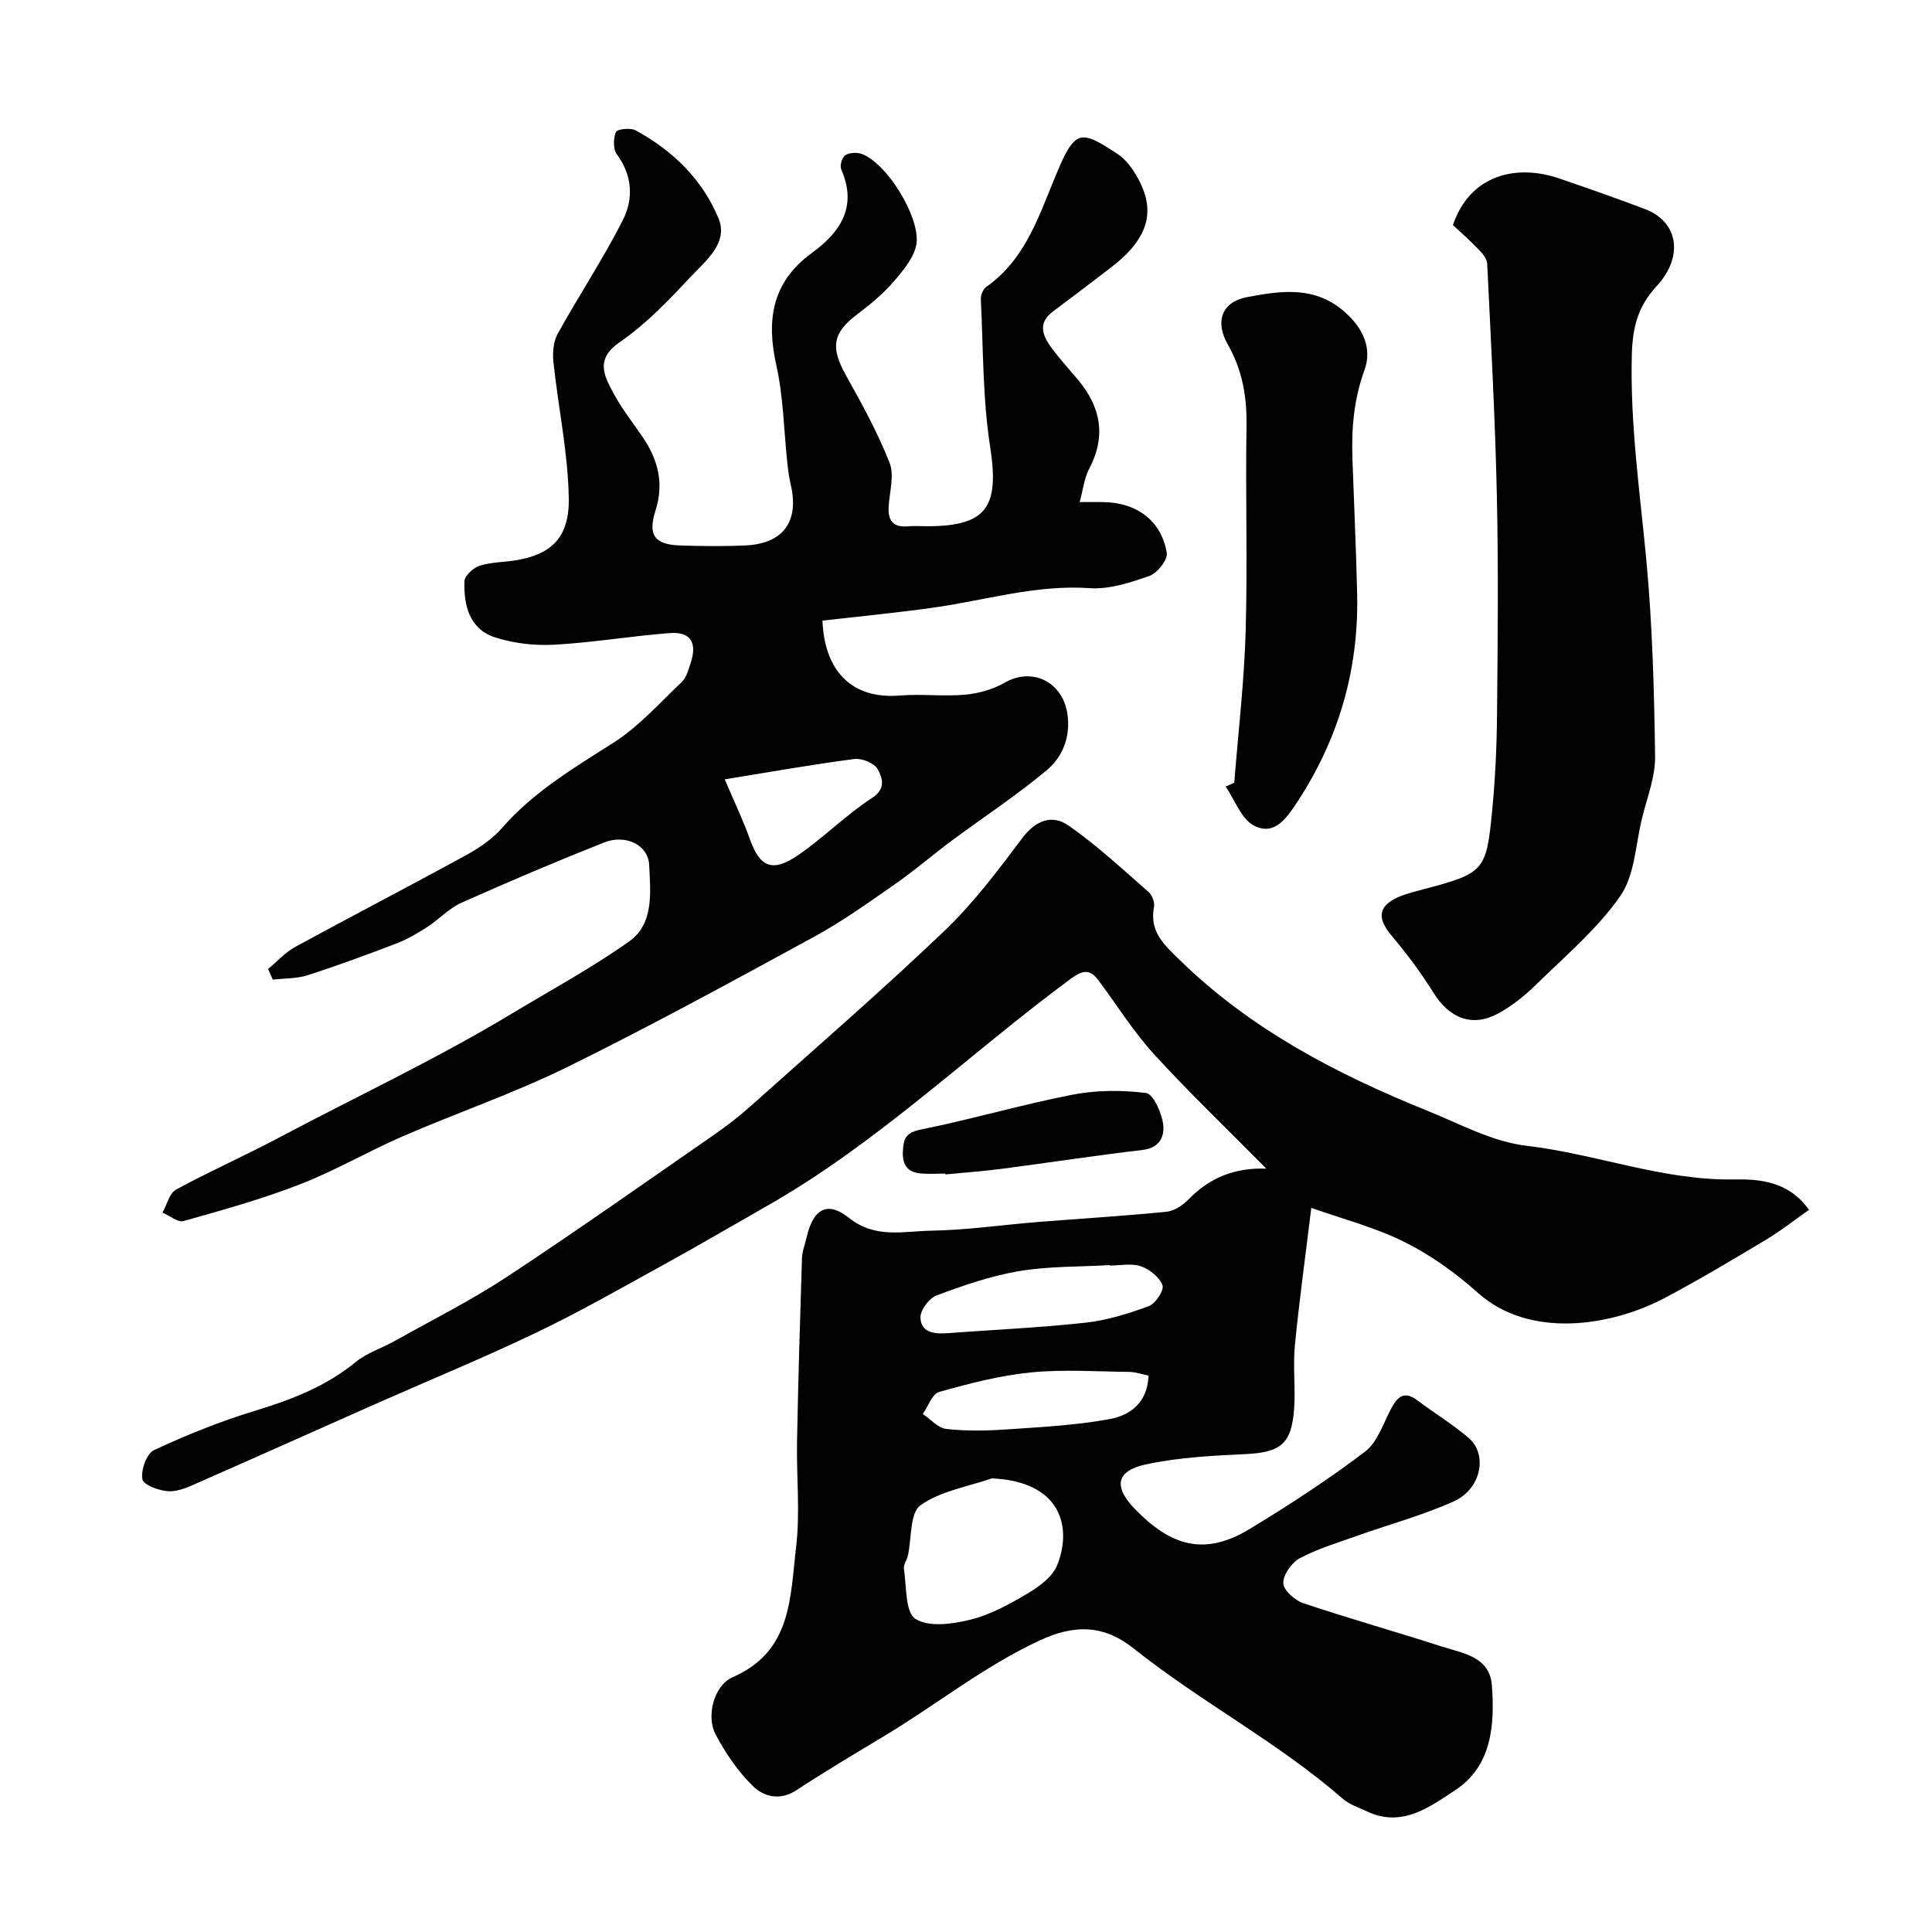 <svg enable-background="new 0 0 400 400" viewBox="0 0 400 400" xmlns="http://www.w3.org/2000/svg"><g fill="#010102"><path d="m262.18 241.96c-8.03-8.13-15.94-15.7-23.31-23.76-4.27-4.68-7.65-10.17-11.47-15.26-1.76-2.35-3.25-2.11-5.72-.29-21.03 15.53-39.9 33.95-62.8 46.98-7.2 4.1-14.35 8.3-21.61 12.29-8.67 4.77-17.27 9.7-26.19 13.96-10.98 5.26-22.25 9.89-33.39 14.82-12.07 5.35-24.12 10.76-36.21 16.07-2.07.91-4.32 2.04-6.45 1.98-1.98-.05-5.33-1.29-5.55-2.48-.35-1.87.87-5.32 2.39-6.03 6.76-3.15 13.75-5.97 20.89-8.14 7.56-2.3 14.7-5.04 20.9-10.12 2.32-1.9 5.41-2.85 8.09-4.36 7.77-4.36 15.78-8.37 23.2-13.26 14.44-9.51 28.56-19.49 42.77-29.34 2.68-1.86 5.29-3.86 7.72-6.04 13.41-11.98 27.01-23.78 40.03-36.19 6.03-5.75 11.13-12.54 16.15-19.23 2.81-3.75 6.22-5 9.61-2.64 5.88 4.09 11.17 9.04 16.59 13.77.74.65 1.29 2.18 1.1 3.14-1 5.08 2.21 7.89 5.33 10.93 14.68 14.35 32.45 23.61 51.22 31.19 6.76 2.73 13.52 6.45 20.57 7.27 14.46 1.69 28.22 7.23 43.03 6.97 5.24-.09 11.24.36 15.47 6.29-3.05 2.14-5.82 4.35-8.84 6.15-6.92 4.15-13.86 8.3-20.99 12.08-11.15 5.9-28 8.54-38.71-1.03-4.59-4.1-9.77-7.83-15.26-10.56-6.17-3.07-13-4.82-19.25-7.04-1.16 9.53-2.47 18.98-3.4 28.46-.42 4.31.15 8.72-.15 13.05-.51 7.41-2.83 9.13-10.16 9.47-6.86.32-13.82.69-20.5 2.12-6.28 1.34-6.8 4.68-2.2 9.36 7.03 7.16 13.91 9.91 23.58 4.06 8.22-4.97 16.31-10.25 23.96-16.05 2.61-1.98 3.78-5.91 5.46-9.02 1.3-2.4 2.69-3.61 5.33-1.63 3.52 2.65 7.33 4.95 10.66 7.81 4 3.42 2.6 10.57-3.05 13.12-6.48 2.92-13.44 4.78-20.16 7.18-3.98 1.42-8.08 2.65-11.78 4.62-1.66.89-3.41 3.39-3.39 5.13.02 1.44 2.35 3.56 4.08 4.14 9.51 3.19 19.18 5.91 28.72 8.99 4.37 1.41 9.94 2.06 10.39 8.07.62 8.2-.04 16.72-7.57 21.66-5.19 3.41-10.99 7.84-18.21 4.45-1.75-.82-3.7-1.45-5.12-2.68-13.45-11.72-29.35-20-43.25-31.08-6.01-4.79-12.01-5.16-19.53-1.65-11.58 5.4-21.38 13.32-32.17 19.79-6.11 3.67-12.23 7.32-18.18 11.22-3.41 2.23-6.74 1.3-8.98-.89-3.09-3.02-5.64-6.8-7.69-10.64-2.03-3.79-.39-10.22 3.55-11.92 12.27-5.31 11.85-16.61 13.09-26.86.87-7.26.05-14.71.2-22.08.24-12.6.62-25.2 1.02-37.79.05-1.43.62-2.84.95-4.26 1.34-5.9 4.26-7.69 8.77-4.09 5.48 4.38 11.34 2.75 17.04 2.66 7.38-.12 14.73-1.21 22.11-1.8 8.87-.71 17.76-1.24 26.61-2.12 1.62-.16 3.4-1.37 4.59-2.59 4.39-4.53 9.68-6.59 16.07-6.33zm-56.85 64.12c-5.01 1.75-10.65 2.62-14.78 5.59-2.2 1.59-1.78 6.81-2.58 10.38-.21.95-.96 1.92-.82 2.78.56 3.61.23 8.93 2.37 10.33 2.74 1.78 7.72 1.09 11.42.17 4.18-1.04 8.16-3.25 11.92-5.48 2.36-1.4 5.05-3.41 6.01-5.78 3.11-7.71.99-17.36-13.54-17.99zm24.44-44.06c0-.03 0-.06 0-.09-6.26.36-12.62.21-18.77 1.24-5.82.98-11.53 2.96-17.09 5.03-1.54.57-3.4 3.06-3.34 4.61.11 3.12 2.92 3.41 5.6 3.21 9.52-.71 19.07-1.13 28.56-2.17 4.46-.49 8.9-1.87 13.13-3.43 1.38-.51 3.19-3.3 2.82-4.31-.62-1.68-2.66-3.31-4.46-3.94-1.94-.67-4.28-.15-6.45-.15zm8.02 22.79c-1.28-.26-2.64-.75-4-.77-6.81-.08-13.66-.56-20.4.11-6.4.64-12.74 2.29-18.95 4.04-1.44.4-2.28 2.98-3.39 4.56 1.62 1.08 3.15 2.91 4.87 3.1 4.1.46 8.3.38 12.43.1 7.16-.49 14.39-.85 21.42-2.15 4.08-.76 7.82-3.27 8.02-8.99z"/><path d="m55.51 200.62c1.87-1.55 3.55-3.45 5.64-4.59 11.77-6.42 23.67-12.58 35.43-19.02 2.69-1.47 5.38-3.33 7.38-5.61 6.51-7.45 14.78-12.37 22.99-17.59 5.28-3.35 9.6-8.24 14.19-12.6.98-.93 1.39-2.55 1.85-3.92 1.4-4.2.01-6.53-4.25-6.22-8.01.6-15.96 1.97-23.97 2.41-4.09.22-8.46-.27-12.34-1.54-5.26-1.73-6.44-6.65-6.27-11.61.04-1.14 1.85-2.8 3.16-3.21 2.46-.77 5.17-.71 7.74-1.16 6.67-1.16 10.83-4.33 10.7-12.7-.14-9.42-2.17-18.81-3.17-28.23-.21-1.93-.05-4.24.85-5.88 4.39-7.96 9.46-15.56 13.55-23.66 2.17-4.3 1.97-9.16-1.27-13.52-.8-1.08-.75-3.31-.2-4.64.25-.61 2.99-.92 4.06-.35 7.7 4.16 13.88 10.22 17.18 18.23 2.11 5.12-2.72 8.84-5.86 12.2-4.51 4.82-9.18 9.72-14.58 13.42-5.04 3.46-3.32 6.81-1.42 10.38 1.75 3.3 4.11 6.27 6.22 9.38 3.15 4.66 4.38 9.54 2.59 15.14-1.64 5.13-.14 7.05 5.23 7.21 4.5.13 9.01.2 13.49-.02 7.77-.38 11.07-5.01 9.28-12.6-.34-1.43-.53-2.89-.69-4.35-.73-6.79-.81-13.72-2.29-20.34-2.12-9.44-.86-17.26 7.32-23.23 5.99-4.36 9.5-9.6 6.11-17.36-.33-.75.18-2.47.84-2.9.86-.55 2.4-.63 3.41-.27 5.2 1.9 11.94 12.87 11.36 18.38-.29 2.77-2.62 5.56-4.58 7.86-2.22 2.61-4.93 4.87-7.68 6.94-5.11 3.84-5.61 6.85-2.4 12.59 3.3 5.89 6.57 11.86 9.05 18.12 1.03 2.59.03 6.01-.17 9.04-.2 2.93.87 4.44 3.99 4.17 1.32-.11 2.66-.02 4-.02 12.36 0 14.95-4.02 13.02-16.43-1.56-10.06-1.42-20.39-1.93-30.6-.04-.84.48-2.07 1.14-2.53 8.45-5.95 11.07-15.39 14.85-24.2 1.08-2.52 2.58-6.1 4.58-6.65 2.08-.57 5.13 1.72 7.51 3.18 1.5.92 2.76 2.45 3.72 3.97 4.73 7.48 3.25 13.43-4.76 19.62-4.01 3.1-8.06 6.13-12.11 9.18-3.31 2.5-2.07 5.17-.17 7.7 1.67 2.23 3.57 4.3 5.36 6.44 4.73 5.65 5.87 11.68 2.3 18.45-.99 1.88-1.22 4.16-1.96 6.87 2.2 0 3.5-.01 4.8 0 6.97.05 12.14 3.84 13.24 10.54.23 1.41-1.98 4.18-3.62 4.76-3.95 1.39-8.29 2.8-12.35 2.52-11.21-.77-21.76 2.58-32.6 4.07-7.58 1.05-15.19 1.79-22.72 2.65.43 10.63 6.25 16.32 16.02 15.51 4.47-.37 9.02.23 13.48-.17 2.8-.25 5.78-1.08 8.2-2.48 5.75-3.3 12.1-.18 13.03 6.58.65 4.71-1.02 8.79-4.29 11.53-6.22 5.21-13.06 9.68-19.59 14.53-3.98 2.96-7.75 6.22-11.82 9.06-5.48 3.81-10.94 7.73-16.78 10.91-16.88 9.2-33.76 18.43-51 26.92-11.05 5.44-22.8 9.46-34.12 14.37-7.19 3.12-14.01 7.12-21.3 9.95-7.83 3.05-15.99 5.32-24.09 7.6-1.2.34-2.91-1.12-4.38-1.74.92-1.63 1.42-4.01 2.81-4.77 6.98-3.8 14.28-7.02 21.3-10.75 16.02-8.5 32.47-16.2 48.03-25.57 8.2-4.94 16.66-9.52 24.46-15.04 5.23-3.7 4.41-10.29 4.17-15.8-.18-4.24-4.92-6.45-9.32-4.71-9.94 3.94-19.8 8.12-29.56 12.49-2.62 1.17-4.7 3.49-7.16 5.07-2.02 1.3-4.14 2.54-6.38 3.39-6.06 2.32-12.15 4.56-18.32 6.54-2.26.73-4.78.63-7.19.91-.31-.68-.64-1.44-.97-2.2zm94.54-39.27c2.14 5.04 3.87 8.61 5.18 12.32 2.09 5.93 4.71 7.07 10.19 3.26 5.23-3.63 9.78-8.24 15.1-11.7 3.05-1.98 2.11-4.25 1.21-5.95-.67-1.26-3.26-2.34-4.82-2.14-8.63 1.12-17.2 2.65-26.86 4.21z"/><path d="m300.81 46.59c3.6-10.53 13.24-12.64 21.98-9.65 5.99 2.05 11.97 4.13 17.88 6.39 6.74 2.58 8.04 9.73 2.27 15.97-3.93 4.25-4.95 8.68-5.09 14.23-.37 14.26 1.67 28.26 3 42.37 1.27 13.5 1.63 27.12 1.82 40.69.06 4.27-1.67 8.58-2.71 12.83-1.34 5.47-1.5 11.82-4.53 16.14-4.79 6.86-11.45 12.45-17.5 18.39-2.32 2.27-4.96 4.37-7.8 5.91-5.32 2.87-10.03.97-13.31-4.28-2.59-4.14-5.53-8.09-8.68-11.83-3.18-3.78-2.82-6.33 1.82-8.21 1.5-.6 3.09-.98 4.66-1.4 12.59-3.33 13.1-3.73 14.3-16.12.64-6.56.96-13.18 1.02-19.78.15-15.19.31-30.38-.03-45.57-.35-16.03-1.23-32.05-2-48.06-.05-1.02-.98-2.13-1.77-2.95-1.69-1.78-3.56-3.42-5.33-5.07z"/><path d="m255.54 162.06c.82-10.45 2.06-20.9 2.36-31.37.41-14.13-.06-28.29.18-42.44.1-6.09-.85-11.64-3.91-16.99-2.68-4.7-1.18-8.78 4.04-9.75 6.91-1.29 14.01-2.44 20.26 3.13 3.91 3.48 5.62 7.62 4.01 12.05-2.21 6.07-2.69 12.13-2.47 18.4.32 9.26.76 18.51.97 27.77.37 15.62-3.75 29.98-12.33 43.08-2.23 3.4-4.75 7.19-9 5.01-2.65-1.36-3.97-5.31-5.89-8.1.58-.26 1.18-.52 1.78-.79z"/><path d="m195.72 242.98c-1.66 0-3.33.11-4.99-.02-2.73-.22-3.93-1.63-3.8-4.54.12-2.66.56-3.93 3.72-4.56 10.49-2.11 20.8-5.15 31.31-7.2 4.98-.97 10.3-1 15.32-.36 1.48.19 3.18 4 3.53 6.34.36 2.49-.6 5.01-4.21 5.44-9.72 1.14-19.4 2.63-29.1 3.9-3.9.51-7.84.79-11.76 1.17-.01-.06-.02-.12-.02-.17z"/></g></svg>
